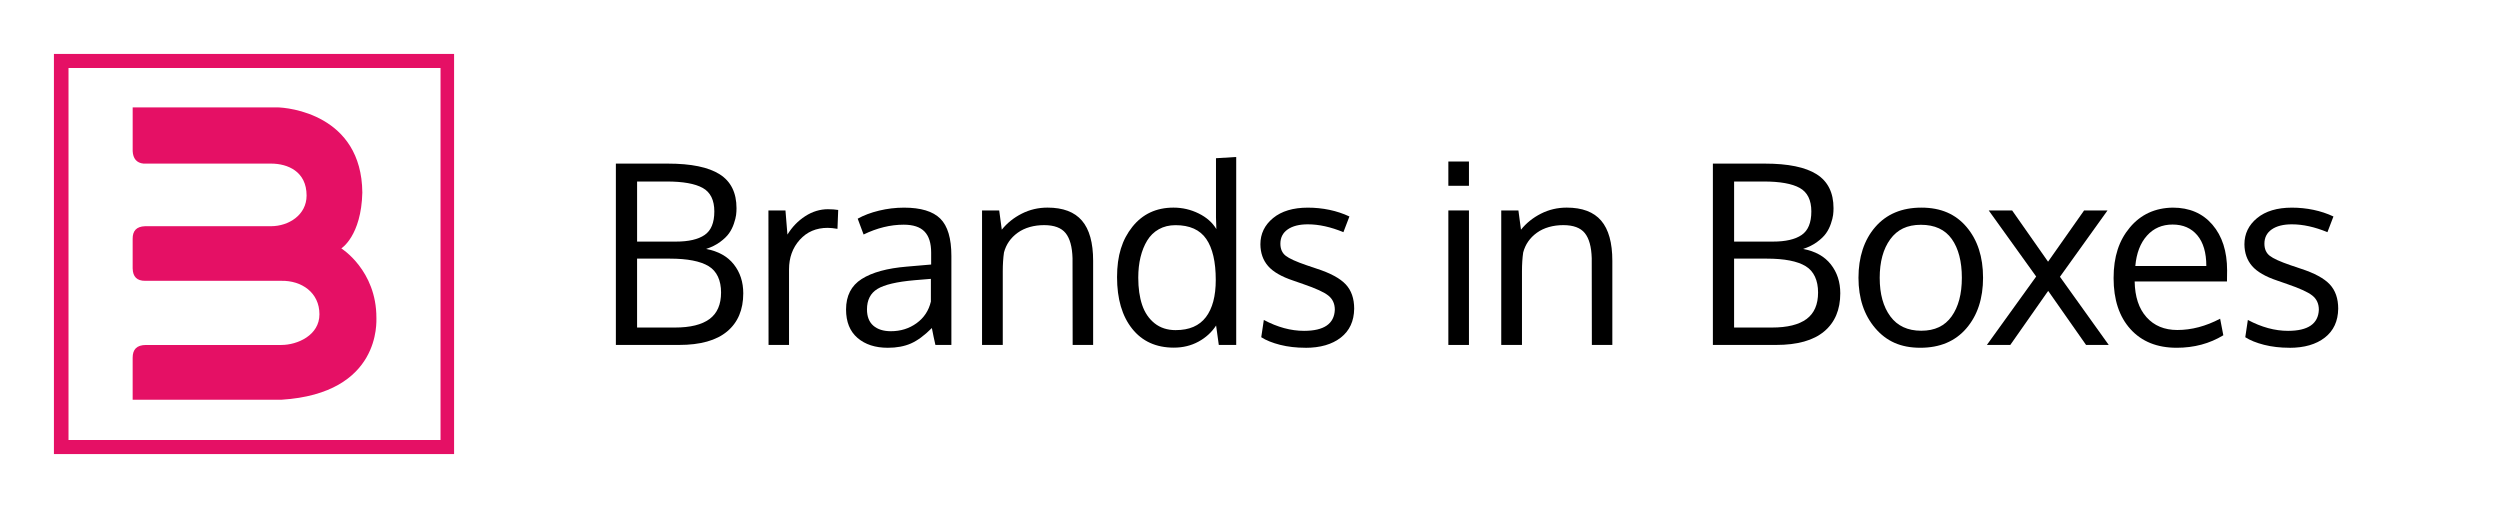 <svg xmlns="http://www.w3.org/2000/svg" id="Logo-Ebene" viewBox="0 0 1599.37 325"><defs><style>.cls-1{fill:#e51065;}</style></defs><g id="B-icon_Hintergrund_integriert"><path id="Rahmen" class="cls-1" d="m34.5,34.5v256h256V34.5H34.5Zm247.33,247H43.83V43.5h238v238Z"></path><path class="cls-1" d="m240.8,203.35c.08-30.44-22.44-44.44-22.44-44.44,0,0,12.78-7.94,13.44-35.72-.44-50-47.55-54.5-54.76-54.5-2.04,0-46.83,0-70.77,0h0s-21.39,0-21.39,0v28.01c.22,4.71,2.53,7.55,6.93,7.97h81.66c10.5,0,22.67,4.97,22.67,20.42,0,12.41-11.39,19.62-22.75,19.63h-80.58c-5.67.19-7.97,3.12-7.94,8v18.98c.1,5.39,2.76,7.97,7.97,7.96h87.13c12.96-.27,24.41,7.51,24.39,21.42.02,13.44-14.11,19.62-24.33,19.62h-86.56c-6.11,0-8.6,2.95-8.6,8.14v13.55s0,4.99,0,4.99v8.36h33.76c18.51,0,43.17.03,61.42,0,64.03-4.04,60.64-50.4,60.76-52.37Z"></path></g><path d="m394,104.67h33.26c14.9,0,25.95,2.27,33.14,6.82,7.19,4.55,10.78,11.79,10.78,21.73,0,1.46-.09,2.92-.27,4.35-.18,1.44-.65,3.28-1.41,5.53-.76,2.25-1.79,4.3-3.1,6.16-1.31,1.86-3.23,3.71-5.77,5.57-2.54,1.86-5.5,3.33-8.9,4.43,7.79,1.46,13.7,4.76,17.73,9.88,4.03,5.13,6.04,11.3,6.04,18.51,0,10.51-3.44,18.64-10.32,24.39-6.88,5.75-17.11,8.63-30.71,8.63h-40.47v-116.01Zm13.57,49.89h24.87c8.11,0,14.22-1.41,18.35-4.24,4.13-2.82,6.2-7.84,6.2-15.06s-2.47-12.28-7.41-15.02c-4.94-2.75-12.62-4.12-23.02-4.12h-18.98v38.44Zm0,10.9v44.08h24.24c9.83,0,17.2-1.82,22.12-5.45,4.91-3.63,7.37-9.29,7.37-16.98s-2.65-13.61-7.96-16.83c-5.31-3.22-13.58-4.82-24.83-4.82h-20.94Z"></path><path d="m529.81,133.85c2.35,0,4.5.16,6.43.47l-.47,12.08c-2.41-.42-4.5-.63-6.28-.63-7.32,0-13.27,2.55-17.85,7.65s-6.86,11.41-6.86,18.94v48.32h-13.1c-.05-52.82-.08-81.5-.08-86.05h10.9l1.26,15.45c2.98-4.86,6.77-8.79,11.37-11.77,4.6-2.98,9.49-4.47,14.67-4.47Z"></path><path d="m598.43,220.68c-.78-3.35-1.54-6.95-2.27-10.82-4.76,4.76-9.23,8.05-13.41,9.88-4.18,1.83-9.1,2.75-14.75,2.75-8.05,0-14.52-2.1-19.41-6.31s-7.33-10.26-7.33-18.16c0-8.79,3.33-15.3,10-19.53,6.67-4.24,16.28-6.88,28.83-7.92,1.73-.16,4.33-.38,7.81-.67,3.48-.29,6.08-.51,7.8-.67v-7.61c0-6.07-1.41-10.56-4.24-13.49-2.82-2.93-7.27-4.39-13.33-4.39-8.47,0-17.02,2.09-25.65,6.28-.26-.63-.94-2.44-2.04-5.45-1.1-3.01-1.67-4.56-1.73-4.67,3.82-2.14,8.35-3.86,13.61-5.14,5.25-1.28,10.6-1.92,16.04-1.92,10.72,0,18.45,2.34,23.18,7.02,4.73,4.68,7.1,12.64,7.1,23.88v56.95h-10.2Zm-28.47-8.79c6.22,0,11.7-1.71,16.43-5.14,4.73-3.42,7.78-8.04,9.14-13.84v-14.51c-.26,0-1.84.13-4.75.39-2.9.26-4.8.42-5.69.47-11.35.99-19.26,2.85-23.73,5.57-4.47,2.72-6.71,7.09-6.71,13.1,0,4.6,1.36,8.08,4.08,10.43,2.72,2.35,6.46,3.53,11.22,3.53Z"></path><path d="m628.26,220.68v-86.05h10.98l1.65,12.31c3.4-4.24,7.65-7.65,12.75-10.24,5.1-2.59,10.6-3.88,16.51-3.88,9.93,0,17.28,2.78,22.04,8.35,4.76,5.57,7.14,14.13,7.14,25.69v53.81h-13.1c0-34.51-.03-53-.08-55.46-.21-7.32-1.69-12.68-4.43-16.08-2.75-3.4-7.33-5.1-13.77-5.1s-12.37,1.62-16.86,4.86c-4.5,3.24-7.43,7.45-8.79,12.63-.52,3.5-.78,7.53-.78,12.08v47.06h-13.26Z"></path><path d="m778.02,208.21c-2.82,4.34-6.59,7.79-11.3,10.35s-9.96,3.84-15.77,3.84c-11.35,0-20.24-4.04-26.67-12.12-6.43-8.08-9.65-19.07-9.65-32.98s3.27-24.01,9.8-32.2c6.54-8.18,15.3-12.28,26.28-12.28,5.7,0,11.07,1.24,16.12,3.73,5.05,2.48,8.82,5.82,11.33,10l-.24-7.45v-37.89l12.94-.78v120.25h-11.14l-1.73-12.47Zm-25.81,2.98c8.63,0,15.05-2.77,19.26-8.31,4.21-5.54,6.31-13.46,6.31-23.77,0-11.61-2.03-20.35-6.08-26.24-4.05-5.88-10.6-8.82-19.65-8.82-4.03,0-7.58.86-10.67,2.59-3.09,1.73-5.57,4.13-7.45,7.22-1.88,3.09-3.31,6.63-4.28,10.63-.97,4-1.45,8.38-1.45,13.14,0,6.69.82,12.5,2.47,17.41,1.65,4.92,4.3,8.84,7.96,11.77,3.66,2.93,8.18,4.39,13.57,4.39Z"></path><path d="m835.12,222.48c-5.86,0-11.26-.63-16.2-1.88-4.94-1.26-8.95-2.88-12.04-4.86l1.65-11.06c8.73,4.66,17.31,6.98,25.73,6.98,12.76,0,19.32-4.5,19.69-13.49,0-3.82-1.36-6.82-4.08-9.02-2.72-2.2-8.05-4.65-16-7.37l-6.51-2.27c-7.53-2.51-12.9-5.62-16.12-9.33-3.21-3.71-4.85-8.34-4.9-13.88,0-6.75,2.71-12.34,8.12-16.79,5.41-4.44,12.82-6.67,22.24-6.67s18.59,1.88,26.59,5.65l-3.84,10.04c-8.11-3.35-15.69-5.02-22.75-5.02-5.49,0-9.79,1.09-12.9,3.26-3.11,2.17-4.67,5.22-4.67,9.14,0,3.35,1.12,5.91,3.37,7.69,2.25,1.78,6.75,3.82,13.49,6.12,1.73.63,3.89,1.36,6.51,2.2,8.68,2.82,14.83,6.16,18.43,10s5.41,9.03,5.41,15.57c-.11,7.95-2.95,14.11-8.55,18.47-5.6,4.37-13.15,6.55-22.67,6.55Z"></path><path d="m939.76,103.33v15.53h-13.18v-15.53h13.18Zm0,31.3v86.05h-13.18v-86.05h13.18Z"></path><path d="m960.42,220.68v-86.05h10.98l1.65,12.31c3.4-4.24,7.65-7.65,12.75-10.24,5.1-2.59,10.6-3.88,16.51-3.88,9.93,0,17.28,2.78,22.04,8.35,4.76,5.57,7.14,14.13,7.14,25.69v53.81h-13.1c0-34.51-.03-53-.08-55.46-.21-7.32-1.69-12.68-4.43-16.08-2.75-3.4-7.33-5.1-13.77-5.1s-12.37,1.62-16.86,4.86c-4.5,3.24-7.43,7.45-8.79,12.63-.52,3.5-.78,7.53-.78,12.08v47.06h-13.26Z"></path><path d="m1095.81,104.67h33.26c14.9,0,25.95,2.27,33.14,6.82,7.19,4.55,10.78,11.79,10.78,21.73,0,1.46-.09,2.92-.27,4.35-.18,1.44-.65,3.28-1.41,5.53-.76,2.25-1.79,4.3-3.1,6.16-1.31,1.86-3.23,3.71-5.77,5.57-2.54,1.86-5.5,3.33-8.9,4.43,7.79,1.46,13.7,4.76,17.73,9.88,4.03,5.13,6.04,11.3,6.04,18.51,0,10.51-3.44,18.64-10.32,24.39-6.88,5.75-17.11,8.63-30.71,8.63h-40.47v-116.01Zm13.57,49.89h24.87c8.11,0,14.22-1.41,18.35-4.24,4.13-2.82,6.2-7.84,6.2-15.06s-2.47-12.28-7.41-15.02c-4.94-2.75-12.62-4.12-23.02-4.12h-18.98v38.44Zm0,10.9v44.08h24.24c9.83,0,17.2-1.82,22.12-5.45,4.91-3.63,7.37-9.29,7.37-16.98s-2.65-13.61-7.96-16.83c-5.31-3.22-13.58-4.82-24.83-4.82h-20.94Z"></path><path d="m1268.66,177.62c0,13.33-3.56,24.15-10.67,32.43-7.11,8.29-16.94,12.43-29.49,12.43s-21.69-4.18-28.83-12.55c-7.14-8.37-10.71-19.11-10.71-32.24s3.58-24.21,10.75-32.47c7.16-8.26,16.99-12.39,29.49-12.39s21.94,4.15,28.94,12.43c7.01,8.29,10.51,19.07,10.51,32.36Zm-66.12.24c0,10.2,2.26,18.37,6.78,24.51,4.52,6.15,11.13,9.22,19.81,9.22s15.05-3.06,19.41-9.18c4.37-6.12,6.55-14.35,6.55-24.71s-2.16-18.79-6.47-24.83c-4.32-6.04-10.89-9.06-19.73-9.06s-15.11,3.09-19.61,9.26c-4.5,6.17-6.75,14.43-6.75,24.79Z"></path><path d="m1302.64,176.91l-30.36-42.28h14.98l22.98,32.79,23.06-32.79h14.98l-30.43,42.44,31.22,43.61h-14.51l-24.24-34.59-24.24,34.59h-14.98l31.53-43.77Z"></path><path d="m1392.49,222.48c-12.5,0-22.34-3.97-29.53-11.92-7.19-7.95-10.79-18.83-10.79-32.63s3.48-24.15,10.43-32.43c6.95-8.29,16.11-12.51,27.45-12.67,10.67,0,19.13,3.65,25.37,10.94,6.25,7.29,9.37,17.03,9.37,29.22,0,.63-.01,1.78-.04,3.45-.03,1.67-.04,2.88-.04,3.61h-59.06c.16,9.78,2.68,17.4,7.57,22.86,4.89,5.47,11.46,8.2,19.73,8.2,9.1,0,18.22-2.4,27.38-7.22l2.04,10.59c-8.73,5.33-18.7,8-29.89,8Zm13.22-71.97c-3.84-4.58-9.11-6.86-15.8-6.86s-12.16,2.37-16.39,7.1c-4.24,4.73-6.72,11.2-7.45,19.41h45.42c0-8.52-1.92-15.07-5.77-19.65Z"></path><path d="m1464.65,222.48c-5.86,0-11.26-.63-16.2-1.88-4.94-1.26-8.95-2.88-12.04-4.86l1.65-11.06c8.73,4.66,17.31,6.98,25.73,6.98,12.76,0,19.32-4.5,19.69-13.49,0-3.82-1.36-6.82-4.08-9.02-2.72-2.2-8.05-4.65-16-7.37l-6.51-2.27c-7.53-2.51-12.9-5.62-16.12-9.33-3.21-3.71-4.85-8.34-4.9-13.88,0-6.75,2.71-12.34,8.12-16.79,5.41-4.44,12.82-6.67,22.24-6.67s18.59,1.88,26.59,5.65l-3.84,10.04c-8.11-3.35-15.69-5.02-22.75-5.02-5.49,0-9.79,1.09-12.9,3.26-3.11,2.17-4.67,5.22-4.67,9.14,0,3.35,1.12,5.91,3.37,7.69,2.25,1.78,6.75,3.82,13.49,6.12,1.73.63,3.89,1.36,6.51,2.2,8.68,2.82,14.83,6.16,18.43,10s5.41,9.03,5.41,15.57c-.11,7.95-2.95,14.11-8.55,18.47-5.6,4.37-13.15,6.55-22.67,6.55Z"></path></svg>